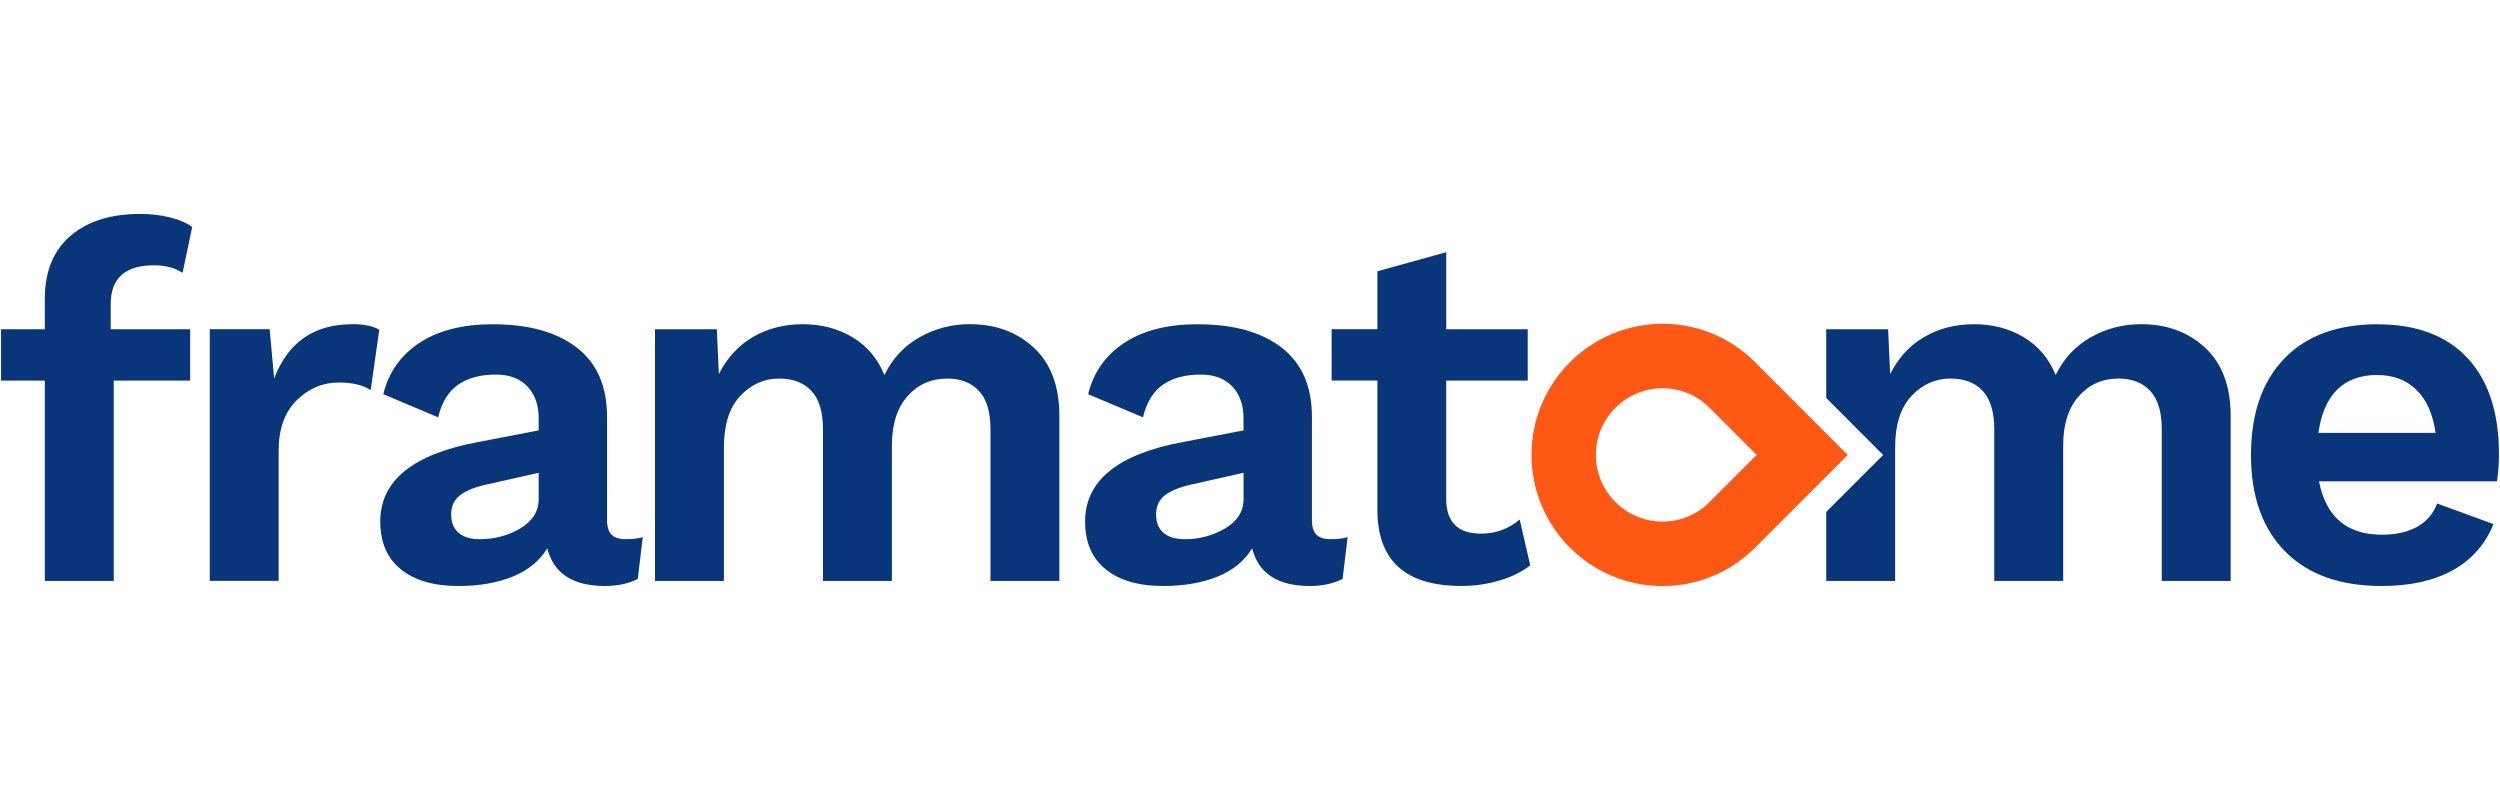 <?xml version="1.0" encoding="UTF-8"?>
<svg xmlns="http://www.w3.org/2000/svg" xmlns:xlink="http://www.w3.org/1999/xlink" width="300px" height="96px" viewBox="0 0 645 96" version="1.1">
<g id="surface1">
<path style=" stroke:none;fill-rule:nonzero;fill:rgb(3.529%,20.784%,47.843%);fill-opacity:1;" d="M 36.082 0 C 28.562 0 22.594 1.883 18.18 5.652 C 13.77 9.422 11.562 14.844 11.562 21.949 L 11.562 29.746 L 0.27 29.746 L 0.27 42.996 L 11.562 42.996 L 11.562 94.68 L 29.344 94.68 L 29.344 42.996 L 49.062 42.996 L 49.062 29.746 L 28.562 29.746 L 28.562 23.242 C 28.562 16.57 32.281 13.246 39.727 13.246 C 42.664 13.246 45.133 13.895 47.109 15.191 L 49.578 3.371 C 48.199 2.328 46.32 1.512 43.934 0.898 C 41.367 0.277 38.73 -0.023 36.082 0 Z M 373.137 9.863 L 355.367 14.797 L 355.367 29.734 L 343.559 29.734 L 343.559 42.984 L 355.367 42.984 L 355.367 76.355 C 355.367 89.438 362.598 95.977 377.031 95.977 C 380.496 95.977 383.793 95.496 386.957 94.547 C 390.109 93.602 392.738 92.305 394.797 90.648 L 392.078 78.828 C 389.309 81.227 385.746 82.523 382.09 82.477 C 376.121 82.477 373.121 79.488 373.121 73.512 L 373.121 42.996 L 394.152 42.996 L 394.152 29.746 L 373.137 29.746 Z M 90.844 28.453 C 80.992 28.453 74.277 33.121 70.727 42.469 L 69.566 29.734 L 54.125 29.734 L 54.125 94.668 L 71.891 94.668 L 71.891 61.031 C 71.891 55.5 73.426 51.18 76.508 48.109 C 79.574 45.035 83.234 43.488 87.465 43.488 C 90.93 43.488 93.664 44.148 95.641 45.445 L 97.848 29.855 C 96.203 28.906 93.867 28.43 90.844 28.43 Z M 127.184 28.453 C 119.402 28.453 113.086 30.047 108.23 33.254 C 103.387 36.457 100.27 40.871 98.891 46.5 L 113.035 52.465 C 113.984 48.562 115.711 45.758 118.227 44.027 C 120.746 42.301 123.984 41.438 127.949 41.438 C 131.414 41.438 134.113 42.457 136.066 44.484 C 138.008 46.523 138.98 49.273 138.98 52.727 L 138.98 55.848 L 123.406 58.836 C 106.539 61.957 98.109 68.797 98.109 79.355 C 98.109 84.73 99.887 88.836 103.434 91.691 C 106.984 94.547 111.91 95.988 118.227 95.988 C 123.672 95.988 128.383 95.16 132.363 93.527 C 136.344 91.883 139.281 89.449 141.188 86.258 C 142.84 92.746 147.805 95.988 156.113 95.988 C 159.312 95.988 162.121 95.375 164.539 94.176 L 165.836 83.387 C 164.707 83.734 163.234 83.902 161.426 83.902 C 159.77 83.902 158.57 83.52 157.793 82.738 C 157.023 81.961 156.617 80.711 156.617 78.973 L 156.617 52.344 C 156.617 44.473 154.027 38.52 148.836 34.5 C 143.645 30.469 136.426 28.465 127.172 28.465 Z M 207.016 28.453 C 202.34 28.453 198.121 29.531 194.355 31.691 C 190.594 33.863 187.633 37.055 185.461 41.305 L 184.945 29.746 L 168.988 29.746 L 168.988 94.68 L 186.77 94.68 L 186.77 60.266 C 186.77 54.371 188.172 49.945 190.977 46.957 C 193.793 43.969 197.137 42.469 201.035 42.469 C 204.57 42.469 207.352 43.523 209.344 45.648 C 211.332 47.773 212.328 51.086 212.328 55.586 L 212.328 94.68 L 230.109 94.68 L 230.109 59.746 C 230.109 54.301 231.449 50.051 234.137 47.016 C 236.809 43.992 240.238 42.469 244.387 42.469 C 247.852 42.469 250.574 43.523 252.562 45.648 C 254.555 47.773 255.547 51.086 255.547 55.586 L 255.547 94.68 L 273.316 94.68 L 273.316 52.078 C 273.316 44.461 271.133 38.617 266.77 34.547 C 262.406 30.48 256.891 28.441 250.238 28.441 C 245.695 28.402 241.211 29.566 237.254 31.801 C 233.273 34.055 230.25 37.309 228.18 41.543 C 226.438 37.309 223.695 34.055 219.93 31.801 C 216.164 29.543 211.871 28.441 207.031 28.441 Z M 309.031 28.453 C 301.25 28.453 294.934 30.047 290.074 33.254 C 285.234 36.457 282.117 40.871 280.738 46.5 L 294.883 52.465 C 295.832 48.562 297.559 45.758 300.074 44.027 C 302.582 42.301 305.816 41.438 309.797 41.438 C 313.262 41.438 315.961 42.457 317.914 44.484 C 319.855 46.523 320.828 49.273 320.828 52.727 L 320.828 55.848 L 305.254 58.836 C 288.387 61.957 279.957 68.797 279.957 79.355 C 279.957 84.73 281.73 88.836 285.281 91.691 C 288.828 94.547 293.758 95.988 300.074 95.988 C 305.52 95.988 310.23 95.16 314.223 93.527 C 318.203 91.883 321.141 89.449 323.047 86.258 C 324.688 92.746 329.664 95.988 337.961 95.988 C 341.16 95.988 343.965 95.375 346.387 94.176 L 347.684 83.387 C 346.555 83.734 345.094 83.902 343.27 83.902 C 341.617 83.902 340.418 83.52 339.637 82.738 C 338.859 81.961 338.477 80.711 338.477 78.973 L 338.477 52.344 C 338.477 44.473 335.875 38.52 330.684 34.5 C 325.492 30.469 318.273 28.465 309.02 28.465 Z M 138.98 66.77 L 138.98 73.523 C 138.98 76.727 137.398 79.246 134.246 81.121 C 131.094 82.98 127.602 83.914 123.805 83.914 C 121.465 83.914 119.656 83.387 118.359 82.297 C 117.055 81.215 116.406 79.633 116.406 77.555 C 116.406 75.48 117.113 73.859 118.551 72.695 C 119.977 71.531 122.16 70.598 125.098 69.898 L 138.98 66.781 Z M 320.84 66.77 L 320.84 73.523 C 320.84 76.727 319.258 79.246 316.105 81.121 C 312.938 82.98 309.332 83.953 305.66 83.914 C 303.324 83.914 301.512 83.387 300.219 82.297 C 298.926 81.215 298.266 79.633 298.266 77.555 C 298.266 75.48 298.984 73.859 300.41 72.695 C 301.836 71.531 304.02 70.598 306.957 69.898 L 320.84 66.781 Z M 509.195 28.453 C 504.52 28.453 500.301 29.531 496.535 31.691 C 492.773 33.852 489.809 37.055 487.652 41.305 L 487.137 29.746 L 471.168 29.746 L 471.168 47.473 L 485.855 62.184 L 471.168 76.871 L 471.168 94.68 L 488.945 94.68 L 488.945 60.266 C 488.945 54.371 490.352 49.945 493.168 46.957 C 495.973 43.969 499.328 42.469 503.227 42.469 C 506.773 42.469 509.543 43.523 511.535 45.648 C 513.523 47.773 514.52 51.086 514.52 55.586 L 514.52 94.68 L 532.301 94.68 L 532.301 59.746 C 532.301 54.301 533.629 50.051 536.328 47.016 C 539.012 43.992 542.43 42.469 546.578 42.469 C 550.043 42.469 552.766 43.523 554.754 45.648 C 556.742 47.773 557.738 51.086 557.738 55.586 L 557.738 94.68 L 575.508 94.68 L 575.508 52.078 C 575.508 44.461 573.324 38.617 568.961 34.547 C 564.598 30.48 559.07 28.441 552.418 28.441 C 547.871 28.402 543.402 29.566 539.445 31.801 C 535.465 34.055 532.43 37.309 530.367 41.543 C 528.629 37.309 525.887 34.055 522.121 31.801 C 518.355 29.543 514.062 28.441 509.219 28.441 Z M 613.453 28.453 C 603.07 28.453 595.023 31.414 589.316 37.344 C 583.609 43.273 580.758 51.562 580.758 62.207 C 580.758 72.852 583.695 81.145 589.582 87.086 C 595.469 93.023 603.766 95.988 614.496 95.988 C 621.855 95.988 627.969 94.621 632.859 91.895 C 637.633 89.293 641.336 85.078 643.305 80.016 L 628.773 74.699 C 627.863 77.242 626.062 79.355 623.715 80.664 C 621.293 82.043 618.211 82.754 614.508 82.754 C 605.504 82.754 600.109 78.168 598.297 68.988 L 644.215 68.988 C 644.562 66.742 644.73 64.402 644.73 61.98 C 644.73 51.254 642.02 42.973 636.613 37.176 C 631.207 31.379 623.484 28.477 613.465 28.477 Z M 613.332 41.555 C 617.48 41.555 620.848 42.84 623.449 45.383 C 626.051 47.941 627.695 51.637 628.379 56.484 L 598.152 56.484 C 598.836 51.551 600.457 47.82 603.008 45.312 C 605.562 42.805 609.004 41.543 613.332 41.543 Z M 613.332 41.555 "/>
<path style=" stroke:none;fill-rule:nonzero;fill:rgb(99.608%,34.51%,8.235%);fill-opacity:1;" d="M 428.918 96 C 410.289 96 395.121 80.82 395.121 62.172 C 395.121 43.523 410.277 28.344 428.918 28.344 C 437.922 28.344 446.387 31.848 452.777 38.207 L 476.719 62.172 L 452.777 86.125 C 446.457 92.461 437.875 96.023 428.918 96 M 428.918 44.977 C 419.438 44.977 411.738 52.691 411.738 62.172 C 411.738 71.652 419.438 79.367 428.918 79.367 C 433.488 79.367 437.805 77.594 441.039 74.352 L 453.219 62.172 L 441.039 49.98 C 437.828 46.766 433.461 44.965 428.918 44.977 "/>
</g>
</svg>
